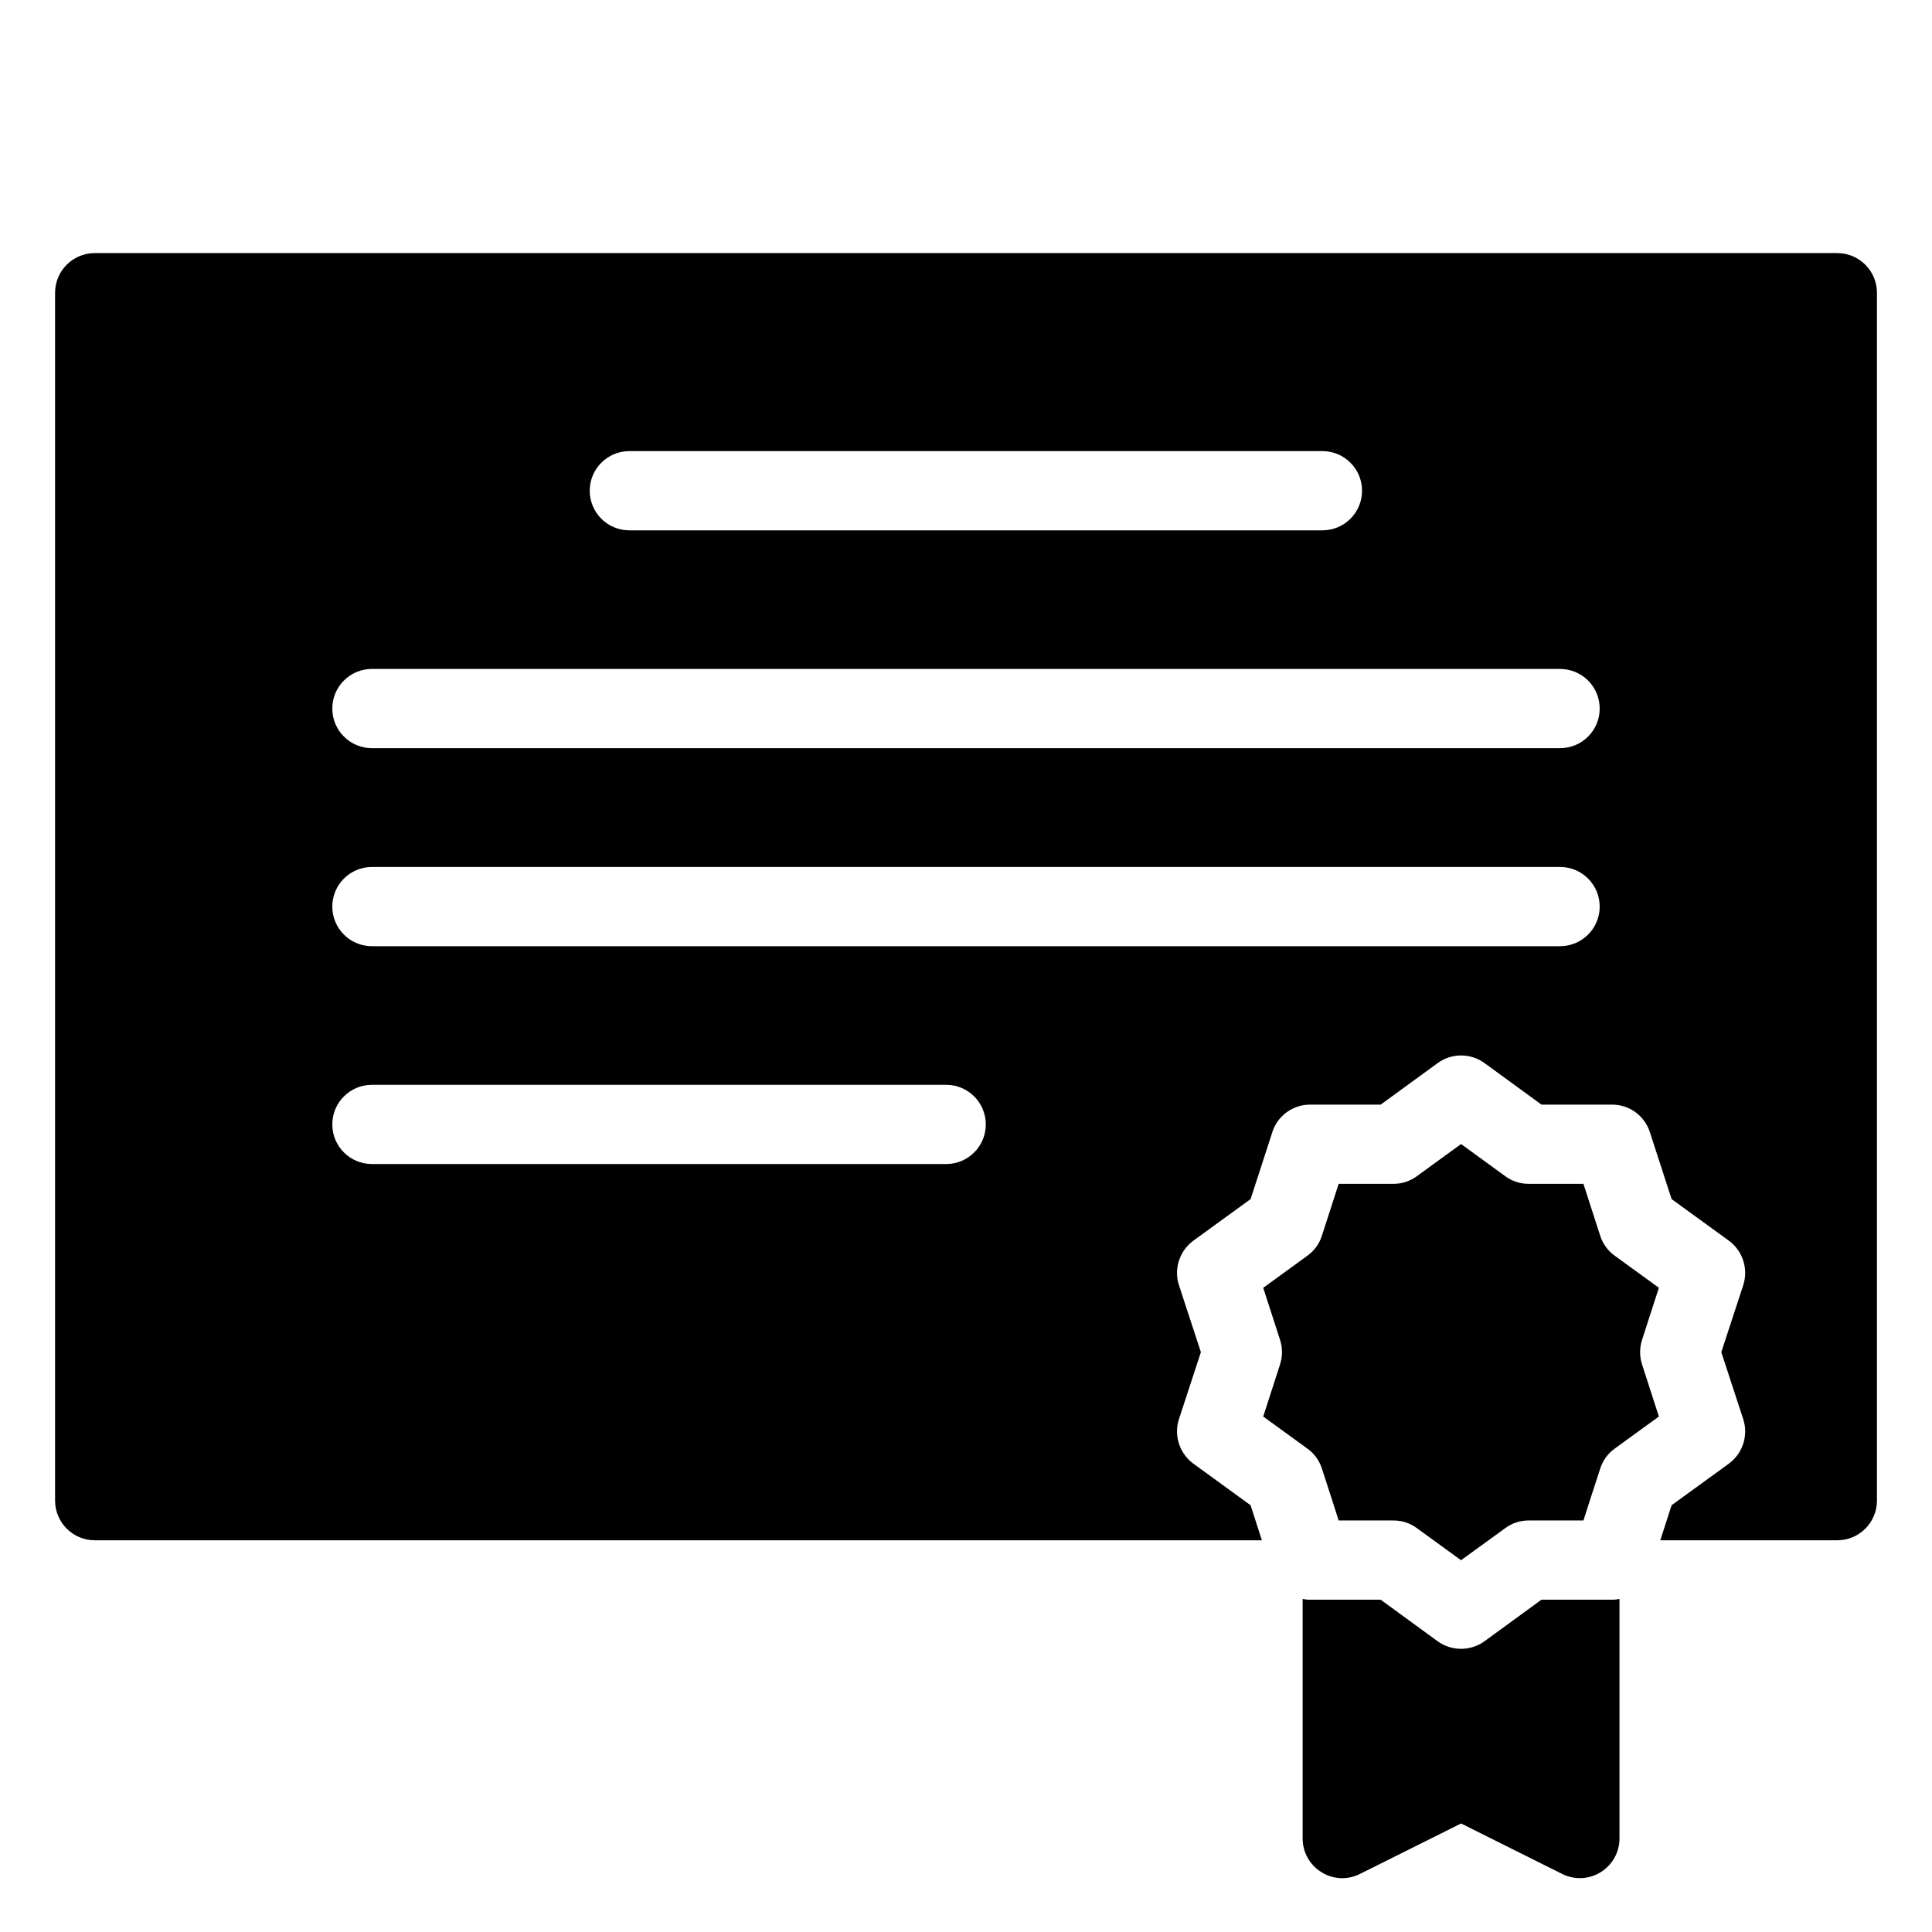 <?xml version="1.0" encoding="UTF-8"?>
<!-- Uploaded to: SVG Find, www.svgrepo.com, Generator: SVG Find Mixer Tools -->
<svg fill="#000000" width="800px" height="800px" version="1.1" viewBox="144 144 512 512" xmlns="http://www.w3.org/2000/svg">
 <g>
  <path d="m630.91 211.07h-461.82c-5.789 0.016-10.48 4.707-10.496 10.496v320.13c0.016 5.789 4.707 10.48 10.496 10.496h309.32l-2.992-9.289-15.168-11.02h0.004c-3.668-2.691-5.211-7.422-3.832-11.758l5.824-17.789-5.824-17.789v-0.004c-1.379-4.332 0.164-9.066 3.832-11.754l15.168-11.02 5.773-17.789-0.004-0.004c1.41-4.316 5.434-7.238 9.973-7.242h18.734l15.113-11.02h0.004c3.691-2.676 8.688-2.676 12.383 0l15.113 11.02h18.738c4.539 0.004 8.562 2.926 9.969 7.242l5.773 17.789 15.168 11.02v0.004c3.668 2.688 5.211 7.422 3.832 11.754l-5.828 17.793 5.824 17.789h0.004c1.379 4.336-0.164 9.066-3.832 11.758l-15.168 11.02-2.992 9.289h46.918c5.789-0.016 10.48-4.707 10.496-10.496v-320.13c-0.016-5.789-4.707-10.48-10.496-10.496zm-320.13 52.48h183.68c5.797 0 10.496 4.699 10.496 10.496s-4.699 10.496-10.496 10.496h-183.68c-5.797 0-10.496-4.699-10.496-10.496s4.699-10.496 10.496-10.496zm83.969 188.93h-152.19c-5.797 0-10.496-4.699-10.496-10.496s4.699-10.496 10.496-10.496h152.19c5.797 0 10.496 4.699 10.496 10.496s-4.699 10.496-10.496 10.496zm162.69-57.73h-314.88c-5.797 0-10.496-4.699-10.496-10.496s4.699-10.496 10.496-10.496h314.88c5.797 0 10.496 4.699 10.496 10.496s-4.699 10.496-10.496 10.496zm0-52.48h-314.88c-5.797 0-10.496-4.699-10.496-10.496 0-5.797 4.699-10.496 10.496-10.496h314.88c5.797 0 10.496 4.699 10.496 10.496 0 5.797-4.699 10.496-10.496 10.496z"/>
  <path d="m531.25 557.44-0.051 0.055-0.055-0.055z"/>
  <path d="m573.18 567.73v63.5c0 3.637-1.887 7.016-4.984 8.922-3.082 1.918-6.938 2.094-10.184 0.473l-26.816-13.383-26.816 13.383c-3.242 1.637-7.106 1.457-10.184-0.473-3.098-1.906-4.984-5.285-4.984-8.922v-63.5c0.637 0.148 1.289 0.219 1.941 0.207h18.734l15.113 11.02 0.004 0.004c3.699 2.656 8.684 2.656 12.383 0l15.113-11.023h18.738c0.652 0.012 1.305-0.059 1.941-0.207z"/>
  <path d="m579.16 505.59 4.461 13.801-11.703 8.5v0.004c-1.805 1.289-3.148 3.129-3.828 5.246l-2.781 8.555-1.68 5.246h-14.539c-2.207-0.004-4.359 0.691-6.141 1.996l-11.703 8.5h-0.105l-11.703-8.5c-1.781-1.305-3.93-2-6.137-1.996h-14.539l-1.68-5.246-2.781-8.555c-0.68-2.117-2.023-3.957-3.832-5.246l-11.703-8.5 4.461-13.801v-0.004c0.684-2.117 0.684-4.394 0-6.508l-4.461-13.801 11.703-8.5v-0.004c1.809-1.293 3.152-3.133 3.832-5.25l4.461-13.801h14.539c2.207 0.008 4.356-0.691 6.137-1.992l11.758-8.555 11.754 8.555c1.781 1.301 3.934 2 6.141 1.992h14.535l4.461 13.801h0.004c0.68 2.117 2.023 3.957 3.828 5.25l11.703 8.5-4.461 13.801v0.004c-0.68 2.113-0.68 4.391 0 6.508z"/>
  <path d="m531.25 557.44-0.051 0.055-0.055-0.055z"/>
 </g>
</svg>
